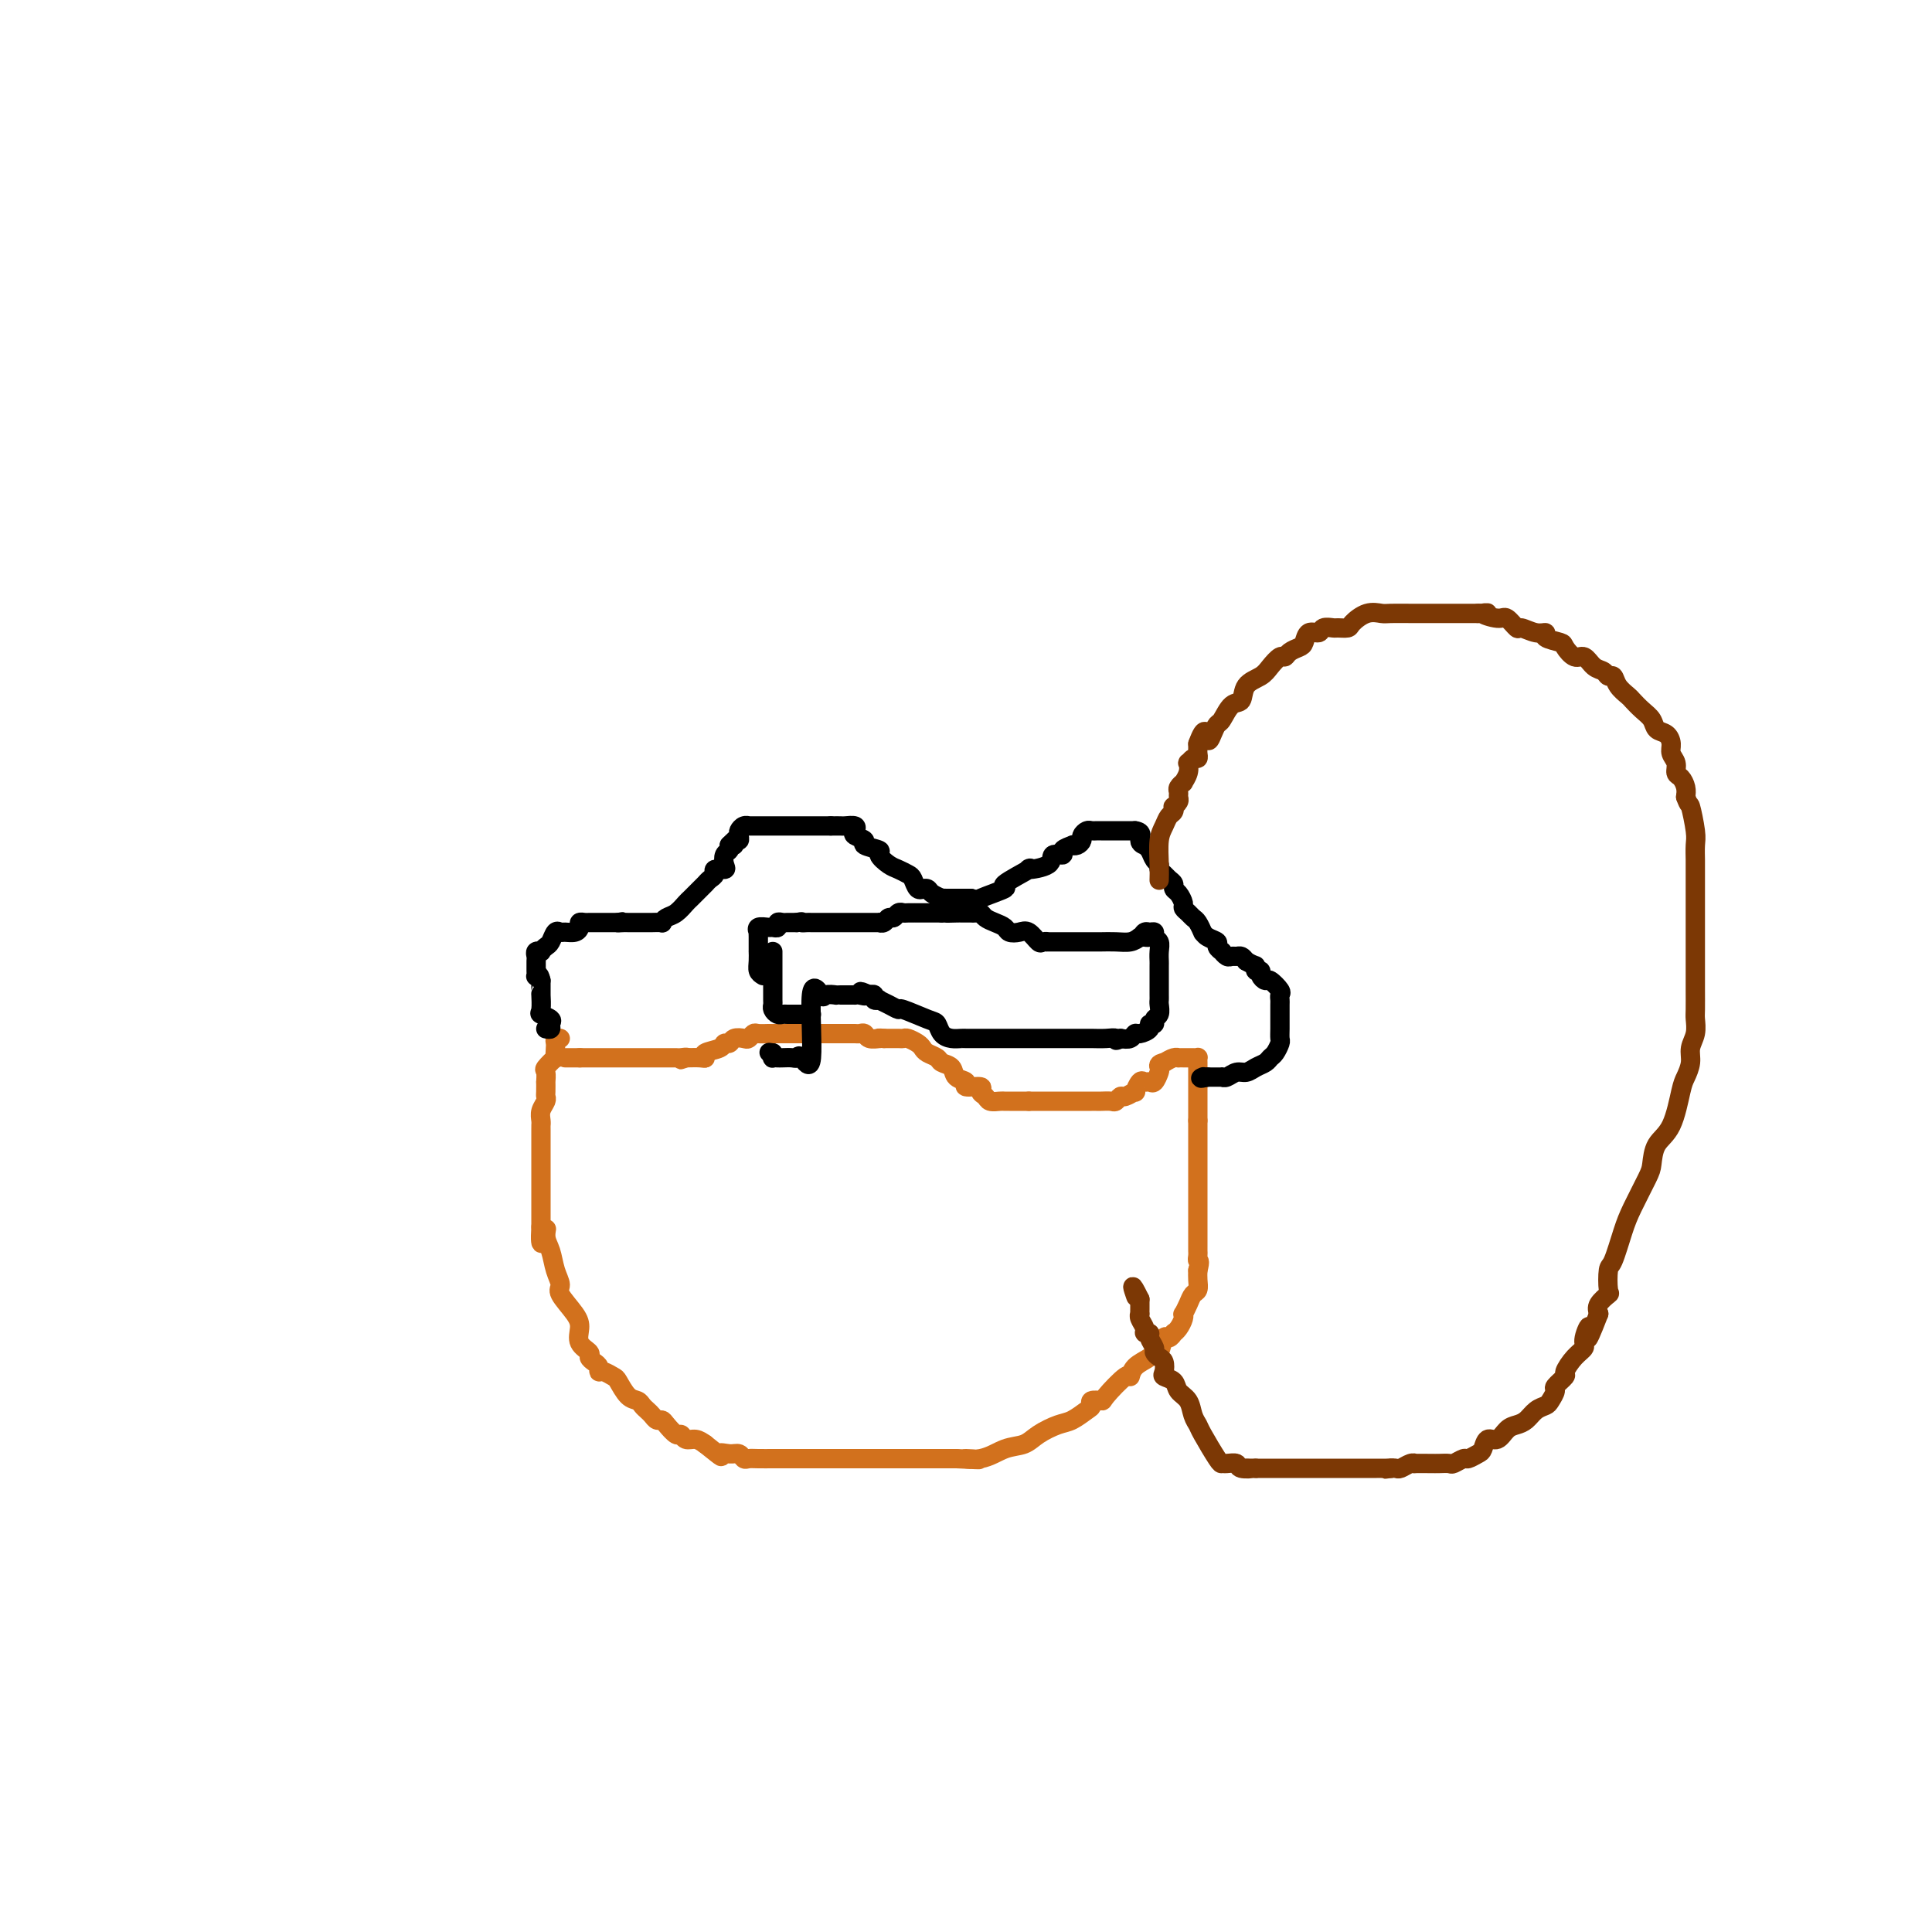 <svg viewBox='0 0 400 400' version='1.1' xmlns='http://www.w3.org/2000/svg' xmlns:xlink='http://www.w3.org/1999/xlink'><g fill='none' stroke='#D2711D' stroke-width='4' stroke-linecap='round' stroke-linejoin='round'><path d='M116,215c-0.421,-0.100 -0.843,-0.201 -1,0c-0.157,0.201 -0.050,0.702 0,1c0.050,0.298 0.041,0.393 0,1c-0.041,0.607 -0.116,1.726 0,2c0.116,0.274 0.423,-0.296 0,0c-0.423,0.296 -1.577,1.459 -2,2c-0.423,0.541 -0.113,0.460 0,1c0.113,0.540 0.031,1.702 0,2c-0.031,0.298 -0.012,-0.268 0,0c0.012,0.268 0.017,1.371 0,2c-0.017,0.629 -0.057,0.785 0,1c0.057,0.215 0.211,0.489 0,1c-0.211,0.511 -0.789,1.259 -1,2c-0.211,0.741 -0.057,1.475 0,2c0.057,0.525 0.015,0.840 0,1c-0.015,0.160 -0.004,0.163 0,1c0.004,0.837 0.001,2.507 0,3c-0.001,0.493 -0.000,-0.191 0,0c0.000,0.191 0.000,1.259 0,2c-0.000,0.741 -0.000,1.157 0,2c0.000,0.843 0.000,2.113 0,3c-0.000,0.887 -0.000,1.392 0,2c0.000,0.608 0.000,1.317 0,2c-0.000,0.683 -0.000,1.338 0,2c0.000,0.662 0.000,1.332 0,2c-0.000,0.668 -0.000,1.334 0,2'/><path d='M112,254c-0.379,6.234 0.673,2.318 1,1c0.327,-1.318 -0.073,-0.037 0,1c0.073,1.037 0.618,1.832 1,3c0.382,1.168 0.600,2.710 1,4c0.400,1.290 0.981,2.327 1,3c0.019,0.673 -0.523,0.982 0,2c0.523,1.018 2.111,2.745 3,4c0.889,1.255 1.078,2.038 1,3c-0.078,0.962 -0.423,2.103 0,3c0.423,0.897 1.616,1.551 2,2c0.384,0.449 -0.039,0.694 0,1c0.039,0.306 0.539,0.674 1,1c0.461,0.326 0.882,0.610 1,1c0.118,0.390 -0.068,0.886 0,1c0.068,0.114 0.389,-0.152 1,0c0.611,0.152 1.512,0.723 2,1c0.488,0.277 0.565,0.259 1,1c0.435,0.741 1.230,2.240 2,3c0.770,0.760 1.516,0.782 2,1c0.484,0.218 0.707,0.632 1,1c0.293,0.368 0.655,0.689 1,1c0.345,0.311 0.674,0.613 1,1c0.326,0.387 0.651,0.859 1,1c0.349,0.141 0.723,-0.049 1,0c0.277,0.049 0.458,0.338 1,1c0.542,0.662 1.443,1.697 2,2c0.557,0.303 0.768,-0.125 1,0c0.232,0.125 0.486,0.803 1,1c0.514,0.197 1.290,-0.087 2,0c0.710,0.087 1.355,0.543 2,1'/><path d='M146,299c4.609,3.697 3.132,2.441 3,2c-0.132,-0.441 1.080,-0.066 2,0c0.920,0.066 1.549,-0.179 2,0c0.451,0.179 0.726,0.780 1,1c0.274,0.220 0.549,0.059 1,0c0.451,-0.059 1.079,-0.016 2,0c0.921,0.016 2.135,0.004 3,0c0.865,-0.004 1.379,-0.001 2,0c0.621,0.001 1.348,0.000 2,0c0.652,-0.000 1.231,-0.000 2,0c0.769,0.000 1.730,0.000 2,0c0.270,-0.000 -0.152,-0.000 0,0c0.152,0.000 0.878,0.000 2,0c1.122,-0.000 2.638,-0.000 3,0c0.362,0.000 -0.432,0.000 0,0c0.432,-0.000 2.089,-0.000 3,0c0.911,0.000 1.074,0.000 1,0c-0.074,-0.000 -0.387,-0.000 0,0c0.387,0.000 1.472,0.000 2,0c0.528,-0.000 0.499,-0.000 1,0c0.501,0.000 1.533,0.000 2,0c0.467,-0.000 0.368,-0.000 1,0c0.632,0.000 1.996,0.000 3,0c1.004,-0.000 1.648,-0.000 2,0c0.352,0.000 0.411,0.000 1,0c0.589,-0.000 1.708,-0.000 2,0c0.292,0.000 -0.241,0.000 0,0c0.241,0.000 1.257,0.000 2,0c0.743,0.000 1.212,0.000 2,0c0.788,0.000 1.894,0.000 3,0'/><path d='M198,302c8.382,0.434 3.336,0.020 2,0c-1.336,-0.020 1.038,0.356 3,0c1.962,-0.356 3.511,-1.442 5,-2c1.489,-0.558 2.917,-0.587 4,-1c1.083,-0.413 1.822,-1.210 3,-2c1.178,-0.790 2.797,-1.575 4,-2c1.203,-0.425 1.990,-0.492 3,-1c1.010,-0.508 2.242,-1.456 3,-2c0.758,-0.544 1.040,-0.683 1,-1c-0.040,-0.317 -0.403,-0.812 0,-1c0.403,-0.188 1.573,-0.070 2,0c0.427,0.070 0.111,0.093 1,-1c0.889,-1.093 2.984,-3.303 4,-4c1.016,-0.697 0.955,0.118 1,0c0.045,-0.118 0.197,-1.167 1,-2c0.803,-0.833 2.256,-1.448 3,-2c0.744,-0.552 0.778,-1.042 1,-1c0.222,0.042 0.633,0.614 1,0c0.367,-0.614 0.690,-2.415 1,-3c0.310,-0.585 0.609,0.047 1,0c0.391,-0.047 0.876,-0.773 1,-1c0.124,-0.227 -0.111,0.046 0,0c0.111,-0.046 0.569,-0.410 1,-1c0.431,-0.590 0.836,-1.405 1,-2c0.164,-0.595 0.086,-0.971 0,-1c-0.086,-0.029 -0.181,0.287 0,0c0.181,-0.287 0.637,-1.179 1,-2c0.363,-0.821 0.633,-1.571 1,-2c0.367,-0.429 0.829,-0.539 1,-1c0.171,-0.461 0.049,-1.275 0,-2c-0.049,-0.725 -0.024,-1.363 0,-2'/><path d='M248,263c0.619,-2.263 0.166,-1.920 0,-2c-0.166,-0.080 -0.044,-0.584 0,-1c0.044,-0.416 0.012,-0.744 0,-1c-0.012,-0.256 -0.003,-0.438 0,-1c0.003,-0.562 0.001,-1.503 0,-2c-0.001,-0.497 -0.000,-0.552 0,-1c0.000,-0.448 0.000,-1.291 0,-2c-0.000,-0.709 -0.000,-1.284 0,-2c0.000,-0.716 0.000,-1.572 0,-2c-0.000,-0.428 -0.000,-0.428 0,-1c0.000,-0.572 0.000,-1.716 0,-2c-0.000,-0.284 -0.000,0.294 0,0c0.000,-0.294 0.000,-1.459 0,-2c-0.000,-0.541 -0.000,-0.460 0,-1c0.000,-0.540 0.000,-1.703 0,-2c-0.000,-0.297 -0.000,0.272 0,0c0.000,-0.272 0.000,-1.386 0,-2c-0.000,-0.614 -0.000,-0.728 0,-1c0.000,-0.272 0.000,-0.703 0,-1c-0.000,-0.297 -0.000,-0.461 0,-1c0.000,-0.539 0.000,-1.453 0,-2c-0.000,-0.547 -0.000,-0.728 0,-1c0.000,-0.272 0.000,-0.636 0,-1'/><path d='M248,232c-0.000,-4.911 -0.000,-1.688 0,-1c0.000,0.688 0.000,-1.160 0,-2c-0.000,-0.840 -0.000,-0.673 0,-1c0.000,-0.327 0.000,-1.148 0,-2c-0.000,-0.852 -0.000,-1.734 0,-2c0.000,-0.266 0.000,0.084 0,0c-0.000,-0.084 -0.000,-0.601 0,-1c0.000,-0.399 0.001,-0.681 0,-1c-0.001,-0.319 -0.002,-0.674 0,-1c0.002,-0.326 0.008,-0.623 0,-1c-0.008,-0.377 -0.031,-0.833 0,-1c0.031,-0.167 0.114,-0.045 0,0c-0.114,0.045 -0.425,0.011 -1,0c-0.575,-0.011 -1.414,-0.000 -2,0c-0.586,0.000 -0.920,-0.010 -1,0c-0.080,0.010 0.094,0.041 0,0c-0.094,-0.041 -0.455,-0.155 -1,0c-0.545,0.155 -1.272,0.577 -2,1'/><path d='M241,220c-1.322,0.199 -1.128,0.695 -1,1c0.128,0.305 0.189,0.419 0,1c-0.189,0.581 -0.629,1.628 -1,2c-0.371,0.372 -0.672,0.071 -1,0c-0.328,-0.071 -0.683,0.090 -1,0c-0.317,-0.090 -0.596,-0.432 -1,0c-0.404,0.432 -0.935,1.636 -1,2c-0.065,0.364 0.334,-0.113 0,0c-0.334,0.113 -1.403,0.815 -2,1c-0.597,0.185 -0.724,-0.147 -1,0c-0.276,0.147 -0.702,0.771 -1,1c-0.298,0.229 -0.469,0.061 -1,0c-0.531,-0.061 -1.423,-0.016 -2,0c-0.577,0.016 -0.841,0.004 -1,0c-0.159,-0.004 -0.214,-0.001 -1,0c-0.786,0.001 -2.305,0.000 -3,0c-0.695,-0.000 -0.567,-0.000 -1,0c-0.433,0.000 -1.425,0.000 -2,0c-0.575,-0.000 -0.731,-0.000 -1,0c-0.269,0.000 -0.649,0.000 -1,0c-0.351,-0.000 -0.671,-0.000 -1,0c-0.329,0.000 -0.665,0.000 -1,0c-0.335,-0.000 -0.667,-0.000 -1,0c-0.333,0.000 -0.667,0.000 -1,0c-0.333,-0.000 -0.667,-0.000 -1,0'/><path d='M213,228c-2.598,0.000 -0.594,0.000 0,0c0.594,-0.000 -0.221,-0.000 -1,0c-0.779,0.000 -1.522,0.001 -2,0c-0.478,-0.001 -0.691,-0.003 -1,0c-0.309,0.003 -0.714,0.012 -1,0c-0.286,-0.012 -0.452,-0.046 -1,0c-0.548,0.046 -1.479,0.171 -2,0c-0.521,-0.171 -0.631,-0.637 -1,-1c-0.369,-0.363 -0.996,-0.621 -1,-1c-0.004,-0.379 0.614,-0.879 0,-1c-0.614,-0.121 -2.459,0.136 -3,0c-0.541,-0.136 0.221,-0.666 0,-1c-0.221,-0.334 -1.425,-0.471 -2,-1c-0.575,-0.529 -0.522,-1.451 -1,-2c-0.478,-0.549 -1.489,-0.724 -2,-1c-0.511,-0.276 -0.522,-0.652 -1,-1c-0.478,-0.348 -1.423,-0.668 -2,-1c-0.577,-0.332 -0.785,-0.678 -1,-1c-0.215,-0.322 -0.438,-0.622 -1,-1c-0.562,-0.378 -1.463,-0.833 -2,-1c-0.537,-0.167 -0.711,-0.045 -1,0c-0.289,0.045 -0.693,0.012 -1,0c-0.307,-0.012 -0.516,-0.003 -1,0c-0.484,0.003 -1.242,0.002 -2,0'/><path d='M183,215c-1.338,-0.150 -1.185,-0.026 -1,0c0.185,0.026 0.400,-0.046 0,0c-0.400,0.046 -1.417,0.208 -2,0c-0.583,-0.208 -0.732,-0.788 -1,-1c-0.268,-0.212 -0.653,-0.057 -1,0c-0.347,0.057 -0.654,0.015 -1,0c-0.346,-0.015 -0.730,-0.004 -1,0c-0.270,0.004 -0.424,0.001 -1,0c-0.576,-0.001 -1.573,-0.000 -2,0c-0.427,0.000 -0.284,0.000 -1,0c-0.716,-0.000 -2.290,-0.000 -3,0c-0.710,0.000 -0.556,0.000 -1,0c-0.444,-0.000 -1.485,0.000 -2,0c-0.515,-0.000 -0.504,-0.000 -1,0c-0.496,0.000 -1.499,0.000 -2,0c-0.501,-0.000 -0.501,-0.001 -1,0c-0.499,0.001 -1.496,0.004 -2,0c-0.504,-0.004 -0.515,-0.015 -1,0c-0.485,0.015 -1.443,0.055 -2,0c-0.557,-0.055 -0.712,-0.207 -1,0c-0.288,0.207 -0.708,0.773 -1,1c-0.292,0.227 -0.457,0.117 -1,0c-0.543,-0.117 -1.463,-0.239 -2,0c-0.537,0.239 -0.690,0.838 -1,1c-0.310,0.162 -0.778,-0.114 -1,0c-0.222,0.114 -0.198,0.619 -1,1c-0.802,0.381 -2.432,0.638 -3,1c-0.568,0.362 -0.076,0.828 0,1c0.076,0.172 -0.264,0.049 -1,0c-0.736,-0.049 -1.868,-0.025 -3,0'/><path d='M142,219c-2.273,0.774 -0.454,0.207 0,0c0.454,-0.207 -0.457,-0.056 -1,0c-0.543,0.056 -0.718,0.015 -1,0c-0.282,-0.015 -0.671,-0.004 -1,0c-0.329,0.004 -0.599,0.001 -1,0c-0.401,-0.001 -0.934,-0.000 -1,0c-0.066,0.000 0.334,0.000 0,0c-0.334,-0.000 -1.403,-0.000 -2,0c-0.597,0.000 -0.723,0.000 -1,0c-0.277,-0.000 -0.704,-0.000 -1,0c-0.296,0.000 -0.459,0.000 -1,0c-0.541,-0.000 -1.458,-0.000 -2,0c-0.542,0.000 -0.708,0.000 -1,0c-0.292,-0.000 -0.708,-0.000 -1,0c-0.292,0.000 -0.459,0.000 -1,0c-0.541,-0.000 -1.457,-0.000 -2,0c-0.543,0.000 -0.712,0.000 -1,0c-0.288,-0.000 -0.693,-0.000 -1,0c-0.307,0.000 -0.516,0.000 -1,0c-0.484,-0.000 -1.242,-0.000 -2,0'/><path d='M120,219c-3.298,0.000 -0.544,-0.000 0,0c0.544,0.000 -1.123,0.000 -2,0c-0.877,-0.000 -0.965,0.000 -1,0c-0.035,0.000 -0.018,0.000 0,0'/></g>
<g fill='none' stroke='#000000' stroke-width='4' stroke-linecap='round' stroke-linejoin='round'><path d='M113,213c0.439,0.091 0.878,0.181 1,0c0.122,-0.181 -0.072,-0.634 0,-1c0.072,-0.366 0.412,-0.643 0,-1c-0.412,-0.357 -1.574,-0.792 -2,-1c-0.426,-0.208 -0.114,-0.188 0,-1c0.114,-0.812 0.031,-2.455 0,-3c-0.031,-0.545 -0.008,0.009 0,0c0.008,-0.009 0.002,-0.579 0,-1c-0.002,-0.421 -0.001,-0.692 0,-1c0.001,-0.308 0.000,-0.654 0,-1'/><path d='M112,203c-0.381,-1.786 -0.834,-1.252 -1,-1c-0.166,0.252 -0.044,0.222 0,0c0.044,-0.222 0.011,-0.638 0,-1c-0.011,-0.362 0.001,-0.672 0,-1c-0.001,-0.328 -0.015,-0.676 0,-1c0.015,-0.324 0.060,-0.626 0,-1c-0.060,-0.374 -0.223,-0.820 0,-1c0.223,-0.180 0.833,-0.094 1,0c0.167,0.094 -0.110,0.197 0,0c0.110,-0.197 0.606,-0.694 1,-1c0.394,-0.306 0.686,-0.421 1,-1c0.314,-0.579 0.648,-1.622 1,-2c0.352,-0.378 0.720,-0.091 1,0c0.280,0.091 0.470,-0.014 1,0c0.530,0.014 1.399,0.147 2,0c0.601,-0.147 0.935,-0.575 1,-1c0.065,-0.425 -0.137,-0.846 0,-1c0.137,-0.154 0.613,-0.041 1,0c0.387,0.041 0.685,0.011 1,0c0.315,-0.011 0.648,-0.003 1,0c0.352,0.003 0.723,0.001 1,0c0.277,-0.001 0.459,-0.000 1,0c0.541,0.000 1.440,0.000 2,0c0.560,-0.000 0.780,-0.000 1,0'/><path d='M128,191c1.808,-0.309 0.330,-0.083 0,0c-0.330,0.083 0.490,0.022 1,0c0.510,-0.022 0.710,-0.006 1,0c0.290,0.006 0.669,0.002 1,0c0.331,-0.002 0.612,-0.000 1,0c0.388,0.000 0.882,-0.000 1,0c0.118,0.000 -0.141,0.001 0,0c0.141,-0.001 0.681,-0.004 1,0c0.319,0.004 0.417,0.013 1,0c0.583,-0.013 1.652,-0.049 2,0c0.348,0.049 -0.024,0.183 0,0c0.024,-0.183 0.444,-0.683 1,-1c0.556,-0.317 1.248,-0.452 2,-1c0.752,-0.548 1.563,-1.509 2,-2c0.437,-0.491 0.500,-0.513 1,-1c0.500,-0.487 1.438,-1.441 2,-2c0.562,-0.559 0.746,-0.724 1,-1c0.254,-0.276 0.576,-0.664 1,-1c0.424,-0.336 0.950,-0.619 1,-1c0.050,-0.381 -0.375,-0.861 0,-1c0.375,-0.139 1.551,0.064 2,0c0.449,-0.064 0.173,-0.396 0,-1c-0.173,-0.604 -0.242,-1.482 0,-2c0.242,-0.518 0.796,-0.678 1,-1c0.204,-0.322 0.058,-0.806 0,-1c-0.058,-0.194 -0.029,-0.097 0,0'/><path d='M151,175c1.944,-2.102 1.305,-0.356 1,0c-0.305,0.356 -0.275,-0.679 0,-1c0.275,-0.321 0.796,0.072 1,0c0.204,-0.072 0.091,-0.608 0,-1c-0.091,-0.392 -0.161,-0.641 0,-1c0.161,-0.359 0.553,-0.828 1,-1c0.447,-0.172 0.949,-0.046 1,0c0.051,0.046 -0.349,0.012 0,0c0.349,-0.012 1.446,-0.003 2,0c0.554,0.003 0.564,0.001 1,0c0.436,-0.001 1.297,-0.000 2,0c0.703,0.000 1.249,0.000 2,0c0.751,-0.000 1.706,-0.000 2,0c0.294,0.000 -0.075,0.000 0,0c0.075,-0.000 0.594,-0.000 1,0c0.406,0.000 0.700,0.000 1,0c0.300,-0.000 0.605,-0.000 1,0c0.395,0.000 0.879,0.000 1,0c0.121,-0.000 -0.122,-0.000 0,0c0.122,0.000 0.610,0.000 1,0c0.390,-0.000 0.682,-0.000 1,0c0.318,0.000 0.662,0.000 1,0c0.338,-0.000 0.669,-0.000 1,0'/><path d='M172,171c2.803,0.001 1.312,0.003 1,0c-0.312,-0.003 0.555,-0.012 1,0c0.445,0.012 0.467,0.045 1,0c0.533,-0.045 1.576,-0.167 2,0c0.424,0.167 0.231,0.622 0,1c-0.231,0.378 -0.498,0.678 0,1c0.498,0.322 1.761,0.668 2,1c0.239,0.332 -0.547,0.652 0,1c0.547,0.348 2.426,0.723 3,1c0.574,0.277 -0.159,0.454 0,1c0.159,0.546 1.208,1.460 2,2c0.792,0.540 1.326,0.705 2,1c0.674,0.295 1.486,0.720 2,1c0.514,0.280 0.730,0.414 1,1c0.270,0.586 0.596,1.624 1,2c0.404,0.376 0.887,0.090 1,0c0.113,-0.090 -0.142,0.014 0,0c0.142,-0.014 0.682,-0.147 1,0c0.318,0.147 0.414,0.575 1,1c0.586,0.425 1.663,0.846 2,1c0.337,0.154 -0.065,0.041 0,0c0.065,-0.041 0.596,-0.011 1,0c0.404,0.011 0.682,0.003 1,0c0.318,-0.003 0.676,-0.001 1,0c0.324,0.001 0.613,0.000 1,0c0.387,-0.000 0.874,-0.000 1,0c0.126,0.000 -0.107,0.000 0,0c0.107,-0.000 0.553,-0.000 1,0'/><path d='M201,186c1.828,0.428 0.899,0.497 2,0c1.101,-0.497 4.233,-1.561 5,-2c0.767,-0.439 -0.830,-0.255 0,-1c0.830,-0.745 4.087,-2.419 5,-3c0.913,-0.581 -0.518,-0.067 0,0c0.518,0.067 2.984,-0.311 4,-1c1.016,-0.689 0.583,-1.687 1,-2c0.417,-0.313 1.684,0.061 2,0c0.316,-0.061 -0.318,-0.555 0,-1c0.318,-0.445 1.587,-0.840 2,-1c0.413,-0.160 -0.030,-0.085 0,0c0.030,0.085 0.533,0.180 1,0c0.467,-0.180 0.899,-0.637 1,-1c0.101,-0.363 -0.128,-0.633 0,-1c0.128,-0.367 0.612,-0.830 1,-1c0.388,-0.170 0.681,-0.045 1,0c0.319,0.045 0.664,0.012 1,0c0.336,-0.012 0.664,-0.003 1,0c0.336,0.003 0.682,0.001 1,0c0.318,-0.001 0.610,-0.000 1,0c0.390,0.000 0.878,0.000 1,0c0.122,-0.000 -0.122,-0.000 0,0c0.122,0.000 0.610,0.000 1,0c0.390,-0.000 0.682,-0.000 1,0c0.318,0.000 0.662,0.000 1,0c0.338,-0.000 0.669,-0.000 1,0'/><path d='M235,172c1.864,0.235 1.024,1.324 1,2c-0.024,0.676 0.768,0.941 1,1c0.232,0.059 -0.096,-0.086 0,0c0.096,0.086 0.617,0.404 1,1c0.383,0.596 0.627,1.469 1,2c0.373,0.531 0.874,0.720 1,1c0.126,0.280 -0.125,0.653 0,1c0.125,0.347 0.625,0.669 1,1c0.375,0.331 0.626,0.670 1,1c0.374,0.330 0.870,0.652 1,1c0.130,0.348 -0.106,0.723 0,1c0.106,0.277 0.553,0.456 1,1c0.447,0.544 0.893,1.454 1,2c0.107,0.546 -0.125,0.728 0,1c0.125,0.272 0.607,0.632 1,1c0.393,0.368 0.695,0.743 1,1c0.305,0.257 0.611,0.398 1,1c0.389,0.602 0.860,1.667 1,2c0.140,0.333 -0.049,-0.064 0,0c0.049,0.064 0.338,0.591 1,1c0.662,0.409 1.697,0.702 2,1c0.303,0.298 -0.126,0.602 0,1c0.126,0.398 0.807,0.892 1,1c0.193,0.108 -0.103,-0.168 0,0c0.103,0.168 0.605,0.780 1,1c0.395,0.220 0.683,0.049 1,0c0.317,-0.049 0.662,0.025 1,0c0.338,-0.025 0.668,-0.150 1,0c0.332,0.150 0.666,0.575 1,1'/><path d='M258,199c1.863,1.091 2.019,0.818 2,1c-0.019,0.182 -0.214,0.817 0,1c0.214,0.183 0.835,-0.088 1,0c0.165,0.088 -0.128,0.534 0,1c0.128,0.466 0.675,0.951 1,1c0.325,0.049 0.427,-0.339 1,0c0.573,0.339 1.618,1.404 2,2c0.382,0.596 0.102,0.722 0,1c-0.102,0.278 -0.027,0.707 0,1c0.027,0.293 0.007,0.450 0,1c-0.007,0.550 -0.001,1.494 0,2c0.001,0.506 -0.003,0.573 0,1c0.003,0.427 0.012,1.214 0,2c-0.012,0.786 -0.044,1.573 0,2c0.044,0.427 0.163,0.495 0,1c-0.163,0.505 -0.610,1.446 -1,2c-0.390,0.554 -0.723,0.722 -1,1c-0.277,0.278 -0.497,0.667 -1,1c-0.503,0.333 -1.287,0.611 -2,1c-0.713,0.389 -1.353,0.889 -2,1c-0.647,0.111 -1.301,-0.166 -2,0c-0.699,0.166 -1.444,0.777 -2,1c-0.556,0.223 -0.922,0.060 -1,0c-0.078,-0.060 0.134,-0.016 0,0c-0.134,0.016 -0.613,0.004 -1,0c-0.387,-0.004 -0.682,-0.001 -1,0c-0.318,0.001 -0.659,0.001 -1,0'/><path d='M250,223c-2.089,0.467 -1.311,0.133 -1,0c0.311,-0.133 0.156,-0.067 0,0'/><path d='M158,202c-0.423,-0.259 -0.845,-0.517 -1,-1c-0.155,-0.483 -0.041,-1.190 0,-2c0.041,-0.810 0.011,-1.722 0,-2c-0.011,-0.278 -0.003,0.079 0,0c0.003,-0.079 0.001,-0.595 0,-1c-0.001,-0.405 -0.002,-0.701 0,-1c0.002,-0.299 0.007,-0.602 0,-1c-0.007,-0.398 -0.027,-0.892 0,-1c0.027,-0.108 0.102,0.168 0,0c-0.102,-0.168 -0.382,-0.781 0,-1c0.382,-0.219 1.426,-0.045 2,0c0.574,0.045 0.678,-0.041 1,0c0.322,0.041 0.861,0.207 1,0c0.139,-0.207 -0.121,-0.788 0,-1c0.121,-0.212 0.624,-0.057 1,0c0.376,0.057 0.627,0.015 1,0c0.373,-0.015 0.870,-0.004 1,0c0.130,0.004 -0.106,0.001 0,0c0.106,-0.001 0.553,-0.001 1,0'/><path d='M165,191c1.422,-0.309 0.976,-0.083 1,0c0.024,0.083 0.517,0.022 1,0c0.483,-0.022 0.956,-0.006 1,0c0.044,0.006 -0.340,0.002 0,0c0.340,-0.002 1.404,-0.000 2,0c0.596,0.000 0.723,0.000 1,0c0.277,-0.000 0.705,-0.000 1,0c0.295,0.000 0.457,0.000 1,0c0.543,-0.000 1.468,-0.000 2,0c0.532,0.000 0.671,0.000 1,0c0.329,-0.000 0.847,-0.000 1,0c0.153,0.000 -0.060,0.000 0,0c0.060,-0.000 0.394,-0.000 1,0c0.606,0.000 1.486,0.001 2,0c0.514,-0.001 0.663,-0.004 1,0c0.337,0.004 0.864,0.016 1,0c0.136,-0.016 -0.118,-0.061 0,0c0.118,0.061 0.610,0.226 1,0c0.390,-0.226 0.680,-0.845 1,-1c0.320,-0.155 0.670,0.155 1,0c0.330,-0.155 0.641,-0.774 1,-1c0.359,-0.226 0.764,-0.061 1,0c0.236,0.061 0.301,0.016 1,0c0.699,-0.016 2.033,-0.004 3,0c0.967,0.004 1.568,0.001 2,0c0.432,-0.001 0.695,-0.000 1,0c0.305,0.000 0.653,0.000 1,0'/><path d='M195,189c4.759,-0.309 1.656,-0.083 1,0c-0.656,0.083 1.133,0.022 2,0c0.867,-0.022 0.810,-0.007 1,0c0.190,0.007 0.628,0.005 1,0c0.372,-0.005 0.680,-0.012 1,0c0.320,0.012 0.653,0.045 1,0c0.347,-0.045 0.708,-0.166 1,0c0.292,0.166 0.515,0.619 1,1c0.485,0.381 1.232,0.688 2,1c0.768,0.312 1.558,0.627 2,1c0.442,0.373 0.538,0.804 1,1c0.462,0.196 1.292,0.158 2,0c0.708,-0.158 1.296,-0.435 2,0c0.704,0.435 1.524,1.581 2,2c0.476,0.419 0.607,0.112 1,0c0.393,-0.112 1.049,-0.030 1,0c-0.049,0.030 -0.803,0.008 0,0c0.803,-0.008 3.163,-0.001 5,0c1.837,0.001 3.150,-0.002 4,0c0.850,0.002 1.238,0.011 2,0c0.762,-0.011 1.897,-0.041 3,0c1.103,0.041 2.172,0.155 3,0c0.828,-0.155 1.414,-0.577 2,-1'/><path d='M236,194c3.487,-0.093 1.704,0.174 1,0c-0.704,-0.174 -0.328,-0.791 0,-1c0.328,-0.209 0.610,-0.012 1,0c0.390,0.012 0.889,-0.161 1,0c0.111,0.161 -0.166,0.658 0,1c0.166,0.342 0.777,0.530 1,1c0.223,0.470 0.060,1.220 0,2c-0.060,0.780 -0.016,1.588 0,2c0.016,0.412 0.004,0.429 0,1c-0.004,0.571 -0.001,1.697 0,2c0.001,0.303 -0.000,-0.218 0,0c0.000,0.218 0.001,1.176 0,2c-0.001,0.824 -0.004,1.516 0,2c0.004,0.484 0.016,0.761 0,1c-0.016,0.239 -0.061,0.442 0,1c0.061,0.558 0.228,1.473 0,2c-0.228,0.527 -0.853,0.667 -1,1c-0.147,0.333 0.182,0.859 0,1c-0.182,0.141 -0.874,-0.102 -1,0c-0.126,0.102 0.314,0.549 0,1c-0.314,0.451 -1.383,0.904 -2,1c-0.617,0.096 -0.781,-0.167 -1,0c-0.219,0.167 -0.491,0.762 -1,1c-0.509,0.238 -1.254,0.119 -2,0'/><path d='M232,215c-1.385,0.774 -0.846,0.207 -1,0c-0.154,-0.207 -1.000,-0.056 -2,0c-1.000,0.056 -2.155,0.015 -3,0c-0.845,-0.015 -1.380,-0.004 -2,0c-0.620,0.004 -1.327,0.001 -2,0c-0.673,-0.001 -1.314,-0.000 -2,0c-0.686,0.000 -1.419,0.000 -2,0c-0.581,-0.000 -1.012,-0.000 -2,0c-0.988,0.000 -2.534,0.000 -3,0c-0.466,-0.000 0.149,-0.000 0,0c-0.149,0.000 -1.063,-0.000 -2,0c-0.937,0.000 -1.899,0.000 -3,0c-1.101,-0.000 -2.341,-0.000 -3,0c-0.659,0.000 -0.736,0.000 -1,0c-0.264,-0.000 -0.714,-0.000 -1,0c-0.286,0.000 -0.408,0.001 -1,0c-0.592,-0.001 -1.654,-0.002 -2,0c-0.346,0.002 0.023,0.008 0,0c-0.023,-0.008 -0.440,-0.028 -1,0c-0.560,0.028 -1.265,0.105 -2,0c-0.735,-0.105 -1.502,-0.392 -2,-1c-0.498,-0.608 -0.727,-1.539 -1,-2c-0.273,-0.461 -0.589,-0.453 -2,-1c-1.411,-0.547 -3.918,-1.649 -5,-2c-1.082,-0.351 -0.739,0.051 -1,0c-0.261,-0.051 -1.127,-0.553 -2,-1c-0.873,-0.447 -1.753,-0.838 -2,-1c-0.247,-0.162 0.140,-0.095 0,0c-0.140,0.095 -0.807,0.218 -1,0c-0.193,-0.218 0.088,-0.777 0,-1c-0.088,-0.223 -0.544,-0.112 -1,0'/><path d='M180,206c-3.122,-1.392 -1.428,-0.373 -1,0c0.428,0.373 -0.410,0.100 -1,0c-0.590,-0.100 -0.931,-0.027 -1,0c-0.069,0.027 0.135,0.007 0,0c-0.135,-0.007 -0.609,-0.002 -1,0c-0.391,0.002 -0.700,-0.001 -1,0c-0.300,0.001 -0.590,0.004 -1,0c-0.410,-0.004 -0.941,-0.014 -1,0c-0.059,0.014 0.354,0.053 0,0c-0.354,-0.053 -1.475,-0.197 -2,0c-0.525,0.197 -0.456,0.736 -1,0c-0.544,-0.736 -1.703,-2.747 -2,0c-0.297,2.747 0.267,10.253 0,13c-0.267,2.747 -1.367,0.736 -2,0c-0.633,-0.736 -0.800,-0.197 -1,0c-0.200,0.197 -0.432,0.054 -1,0c-0.568,-0.054 -1.473,-0.017 -2,0c-0.527,0.017 -0.677,0.015 -1,0c-0.323,-0.015 -0.818,-0.042 -1,0c-0.182,0.042 -0.052,0.155 0,0c0.052,-0.155 0.026,-0.577 0,-1'/><path d='M160,218c-1.333,-0.167 -0.667,-0.083 0,0'/><path d='M168,210c-0.372,0.000 -0.744,0.000 -1,0c-0.256,-0.000 -0.397,-0.000 -1,0c-0.603,0.000 -1.667,0.001 -2,0c-0.333,-0.001 0.065,-0.003 0,0c-0.065,0.003 -0.592,0.011 -1,0c-0.408,-0.011 -0.698,-0.043 -1,0c-0.302,0.043 -0.617,0.159 -1,0c-0.383,-0.159 -0.835,-0.595 -1,-1c-0.165,-0.405 -0.044,-0.780 0,-1c0.044,-0.220 0.012,-0.286 0,-1c-0.012,-0.714 -0.003,-2.076 0,-3c0.003,-0.924 0.001,-1.411 0,-2c-0.001,-0.589 -0.000,-1.282 0,-2c0.000,-0.718 0.000,-1.463 0,-2c-0.000,-0.537 -0.000,-0.868 0,-1c0.000,-0.132 0.000,-0.066 0,0'/></g>
<g fill='none' stroke='#7C3805' stroke-width='4' stroke-linecap='round' stroke-linejoin='round'><path d='M240,182c-0.007,0.208 -0.013,0.417 0,0c0.013,-0.417 0.046,-1.459 0,-3c-0.046,-1.541 -0.170,-3.580 0,-5c0.170,-1.420 0.633,-2.222 1,-3c0.367,-0.778 0.638,-1.532 1,-2c0.362,-0.468 0.815,-0.650 1,-1c0.185,-0.350 0.102,-0.867 0,-1c-0.102,-0.133 -0.225,0.119 0,0c0.225,-0.119 0.796,-0.611 1,-1c0.204,-0.389 0.040,-0.677 0,-1c-0.040,-0.323 0.046,-0.680 0,-1c-0.046,-0.320 -0.222,-0.601 0,-1c0.222,-0.399 0.843,-0.915 1,-1c0.157,-0.085 -0.151,0.260 0,0c0.151,-0.260 0.762,-1.127 1,-2c0.238,-0.873 0.102,-1.754 0,-2c-0.102,-0.246 -0.171,0.141 0,0c0.171,-0.141 0.582,-0.811 1,-1c0.418,-0.189 0.844,0.104 1,0c0.156,-0.104 0.042,-0.605 0,-1c-0.042,-0.395 -0.012,-0.684 0,-1c0.012,-0.316 0.006,-0.658 0,-1'/><path d='M248,154c1.644,-4.529 1.752,-1.851 2,-1c0.248,0.851 0.634,-0.123 1,-1c0.366,-0.877 0.712,-1.656 1,-2c0.288,-0.344 0.518,-0.252 1,-1c0.482,-0.748 1.217,-2.335 2,-3c0.783,-0.665 1.614,-0.406 2,-1c0.386,-0.594 0.327,-2.039 1,-3c0.673,-0.961 2.077,-1.437 3,-2c0.923,-0.563 1.364,-1.212 2,-2c0.636,-0.788 1.466,-1.715 2,-2c0.534,-0.285 0.772,0.074 1,0c0.228,-0.074 0.446,-0.579 1,-1c0.554,-0.421 1.443,-0.758 2,-1c0.557,-0.242 0.783,-0.391 1,-1c0.217,-0.609 0.424,-1.680 1,-2c0.576,-0.320 1.520,0.111 2,0c0.480,-0.111 0.494,-0.764 1,-1c0.506,-0.236 1.503,-0.057 2,0c0.497,0.057 0.493,-0.009 1,0c0.507,0.009 1.523,0.093 2,0c0.477,-0.093 0.415,-0.365 1,-1c0.585,-0.635 1.819,-1.634 3,-2c1.181,-0.366 2.311,-0.098 3,0c0.689,0.098 0.937,0.026 2,0c1.063,-0.026 2.942,-0.007 4,0c1.058,0.007 1.295,0.002 2,0c0.705,-0.002 1.880,-0.001 3,0c1.120,0.001 2.187,0.000 3,0c0.813,-0.000 1.373,-0.000 2,0c0.627,0.000 1.322,0.000 2,0c0.678,-0.000 1.339,-0.000 2,0'/><path d='M306,127c3.627,-0.070 1.194,-0.244 1,0c-0.194,0.244 1.852,0.907 3,1c1.148,0.093 1.398,-0.382 2,0c0.602,0.382 1.556,1.622 2,2c0.444,0.378 0.378,-0.106 1,0c0.622,0.106 1.930,0.800 3,1c1.070,0.200 1.900,-0.096 2,0c0.100,0.096 -0.531,0.584 0,1c0.531,0.416 2.225,0.759 3,1c0.775,0.241 0.631,0.379 1,1c0.369,0.621 1.250,1.726 2,2c0.750,0.274 1.367,-0.282 2,0c0.633,0.282 1.282,1.402 2,2c0.718,0.598 1.506,0.675 2,1c0.494,0.325 0.695,0.898 1,1c0.305,0.102 0.714,-0.268 1,0c0.286,0.268 0.448,1.174 1,2c0.552,0.826 1.495,1.573 2,2c0.505,0.427 0.573,0.533 1,1c0.427,0.467 1.215,1.294 2,2c0.785,0.706 1.568,1.291 2,2c0.432,0.709 0.512,1.540 1,2c0.488,0.460 1.384,0.547 2,1c0.616,0.453 0.952,1.272 1,2c0.048,0.728 -0.194,1.364 0,2c0.194,0.636 0.823,1.273 1,2c0.177,0.727 -0.097,1.545 0,2c0.097,0.455 0.565,0.545 1,1c0.435,0.455 0.839,1.273 1,2c0.161,0.727 0.081,1.364 0,2'/><path d='M349,165c0.785,2.198 0.746,1.191 1,2c0.254,0.809 0.800,3.432 1,5c0.200,1.568 0.054,2.082 0,3c-0.054,0.918 -0.014,2.240 0,3c0.014,0.760 0.004,0.957 0,2c-0.004,1.043 -0.001,2.932 0,4c0.001,1.068 0.000,1.315 0,3c-0.000,1.685 -0.000,4.809 0,6c0.000,1.191 0.000,0.448 0,1c-0.000,0.552 -0.000,2.398 0,4c0.000,1.602 0.001,2.960 0,4c-0.001,1.040 -0.004,1.762 0,3c0.004,1.238 0.016,2.992 0,4c-0.016,1.008 -0.060,1.271 0,2c0.060,0.729 0.224,1.923 0,3c-0.224,1.077 -0.835,2.035 -1,3c-0.165,0.965 0.117,1.937 0,3c-0.117,1.063 -0.634,2.218 -1,3c-0.366,0.782 -0.583,1.193 -1,3c-0.417,1.807 -1.036,5.011 -2,7c-0.964,1.989 -2.274,2.763 -3,4c-0.726,1.237 -0.866,2.938 -1,4c-0.134,1.062 -0.260,1.486 -1,3c-0.740,1.514 -2.094,4.119 -3,6c-0.906,1.881 -1.365,3.038 -2,5c-0.635,1.962 -1.445,4.728 -2,6c-0.555,1.272 -0.853,1.051 -1,2c-0.147,0.949 -0.142,3.069 0,4c0.142,0.931 0.423,0.674 0,1c-0.423,0.326 -1.549,1.236 -2,2c-0.451,0.764 -0.225,1.382 0,2'/><path d='M331,272c-3.325,8.630 -2.139,4.204 -2,3c0.139,-1.204 -0.770,0.814 -1,2c-0.230,1.186 0.218,1.540 0,2c-0.218,0.460 -1.101,1.025 -2,2c-0.899,0.975 -1.813,2.359 -2,3c-0.187,0.641 0.354,0.539 0,1c-0.354,0.461 -1.603,1.484 -2,2c-0.397,0.516 0.060,0.523 0,1c-0.060,0.477 -0.635,1.423 -1,2c-0.365,0.577 -0.521,0.783 -1,1c-0.479,0.217 -1.283,0.444 -2,1c-0.717,0.556 -1.348,1.439 -2,2c-0.652,0.561 -1.327,0.798 -2,1c-0.673,0.202 -1.345,0.368 -2,1c-0.655,0.632 -1.293,1.728 -2,2c-0.707,0.272 -1.484,-0.282 -2,0c-0.516,0.282 -0.772,1.400 -1,2c-0.228,0.600 -0.427,0.683 -1,1c-0.573,0.317 -1.519,0.870 -2,1c-0.481,0.130 -0.498,-0.161 -1,0c-0.502,0.161 -1.491,0.775 -2,1c-0.509,0.225 -0.538,0.061 -1,0c-0.462,-0.061 -1.355,-0.017 -2,0c-0.645,0.017 -1.041,0.008 -2,0c-0.959,-0.008 -2.480,-0.016 -3,0c-0.520,0.016 -0.037,0.057 0,0c0.037,-0.057 -0.372,-0.211 -1,0c-0.628,0.211 -1.477,0.788 -2,1c-0.523,0.212 -0.721,0.061 -1,0c-0.279,-0.061 -0.640,-0.030 -1,0'/><path d='M288,304c-2.427,0.309 -0.496,0.083 0,0c0.496,-0.083 -0.445,-0.022 -1,0c-0.555,0.022 -0.725,0.006 -1,0c-0.275,-0.006 -0.654,-0.002 -1,0c-0.346,0.002 -0.659,0.000 -1,0c-0.341,-0.000 -0.711,-0.000 -1,0c-0.289,0.000 -0.497,0.000 -1,0c-0.503,-0.000 -1.299,-0.000 -2,0c-0.701,0.000 -1.305,0.000 -2,0c-0.695,-0.000 -1.481,-0.000 -2,0c-0.519,0.000 -0.773,0.000 -1,0c-0.227,-0.000 -0.428,-0.000 -1,0c-0.572,0.000 -1.515,0.000 -2,0c-0.485,-0.000 -0.512,-0.000 -1,0c-0.488,0.000 -1.436,0.000 -2,0c-0.564,-0.000 -0.742,-0.000 -1,0c-0.258,0.000 -0.594,0.000 -1,0c-0.406,-0.000 -0.882,-0.000 -1,0c-0.118,0.000 0.122,0.000 0,0c-0.122,-0.000 -0.606,-0.000 -1,0c-0.394,0.000 -0.697,0.000 -1,0c-0.303,-0.000 -0.606,-0.000 -1,0c-0.394,0.000 -0.879,0.000 -1,0c-0.121,-0.000 0.121,-0.000 0,0c-0.121,0.000 -0.606,0.000 -1,0c-0.394,0.000 -0.697,0.000 -1,0'/><path d='M260,304c-4.445,-0.016 -1.559,-0.057 -1,0c0.559,0.057 -1.210,0.212 -2,0c-0.790,-0.212 -0.600,-0.792 -1,-1c-0.400,-0.208 -1.388,-0.044 -2,0c-0.612,0.044 -0.847,-0.032 -1,0c-0.153,0.032 -0.225,0.170 -1,-1c-0.775,-1.170 -2.253,-3.650 -3,-5c-0.747,-1.350 -0.762,-1.570 -1,-2c-0.238,-0.430 -0.698,-1.071 -1,-2c-0.302,-0.929 -0.445,-2.146 -1,-3c-0.555,-0.854 -1.521,-1.346 -2,-2c-0.479,-0.654 -0.471,-1.471 -1,-2c-0.529,-0.529 -1.596,-0.772 -2,-1c-0.404,-0.228 -0.146,-0.441 0,-1c0.146,-0.559 0.179,-1.463 0,-2c-0.179,-0.537 -0.569,-0.708 -1,-1c-0.431,-0.292 -0.904,-0.705 -1,-1c-0.096,-0.295 0.186,-0.474 0,-1c-0.186,-0.526 -0.838,-1.401 -1,-2c-0.162,-0.599 0.167,-0.921 0,-1c-0.167,-0.079 -0.829,0.085 -1,0c-0.171,-0.085 0.150,-0.418 0,-1c-0.150,-0.582 -0.772,-1.413 -1,-2c-0.228,-0.587 -0.061,-0.931 0,-1c0.061,-0.069 0.016,0.136 0,0c-0.016,-0.136 -0.004,-0.614 0,-1c0.004,-0.386 0.001,-0.682 0,-1c-0.001,-0.318 -0.001,-0.659 0,-1'/><path d='M236,269c-2.238,-4.560 -1.333,-1.958 -1,-1c0.333,0.958 0.095,0.274 0,0c-0.095,-0.274 -0.048,-0.137 0,0'/></g>
</svg>
